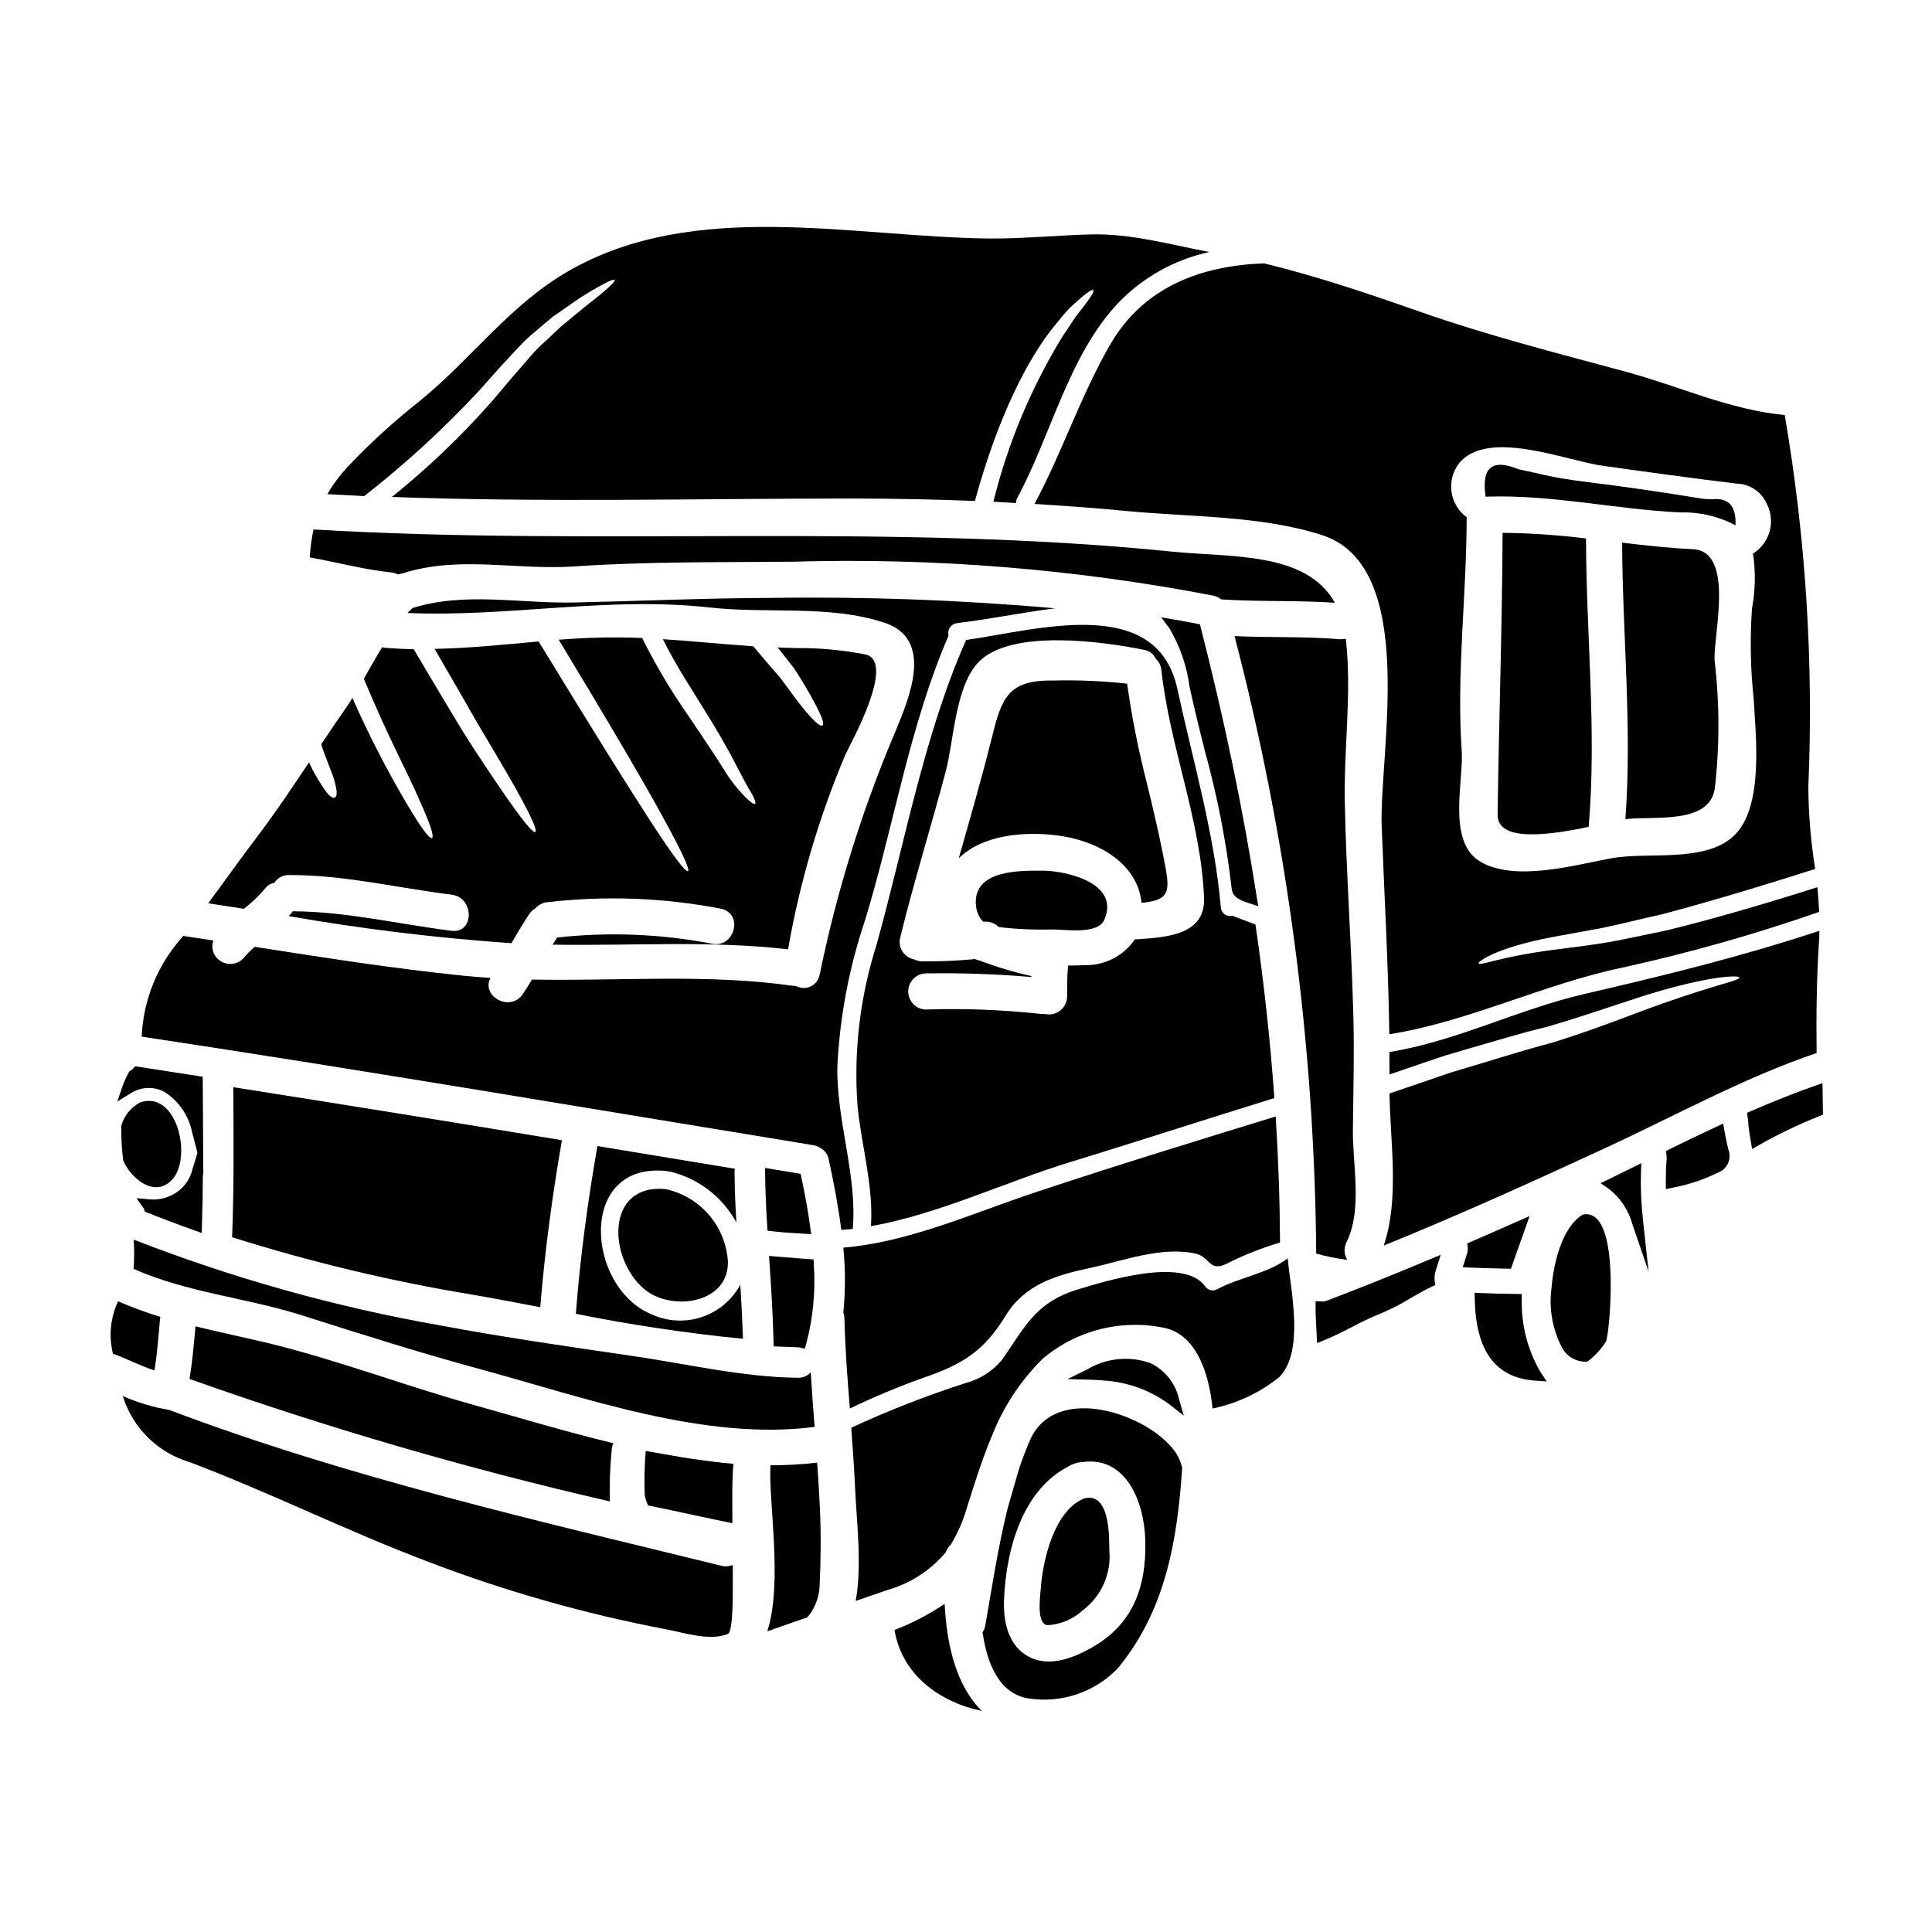<?xml version="1.0" encoding="UTF-8"?>
<!-- Uploaded to: ICON Repo, www.svgrepo.com, Generator: ICON Repo Mixer Tools -->
<svg fill="#000000" width="800px" height="800px" version="1.1" viewBox="144 144 512 512" xmlns="http://www.w3.org/2000/svg">
 <g>
  <path d="m179.4 480.27c14.234 6.297 29.676 7.598 44.453 12.258 15.742 5.008 31.527 10.016 47.449 14.328 27.551 7.5 59.578 19.082 88.582 15.285-0.395-4.816-0.73-9.637-1.02-14.453v-0.004c-0.883 0.977-2.164 1.504-3.481 1.434-14.676-0.156-29.645-3.731-44.199-5.836-16.875-2.461-33.758-4.883-50.523-8.031-27.762-4.883-54.969-12.5-81.23-22.734 0.18 2.582 0.172 5.172-0.031 7.754z"/>
  <path d="m214.41 379.28c0.578-0.711 1.398-1.176 2.301-1.312 0.828-1.34 2.316-2.133 3.891-2.074 14.562-0.062 28.652 3.418 43.078 5.203 6.031 0.73 6.094 10.305 0 9.574-14.074-1.754-27.922-5.117-42.117-5.172h0.004c-0.121 0.195-0.25 0.391-0.395 0.574-0.191 0.254-0.449 0.449-0.672 0.703 19.543 3.406 39.25 5.805 59.039 7.18 1.531-2.617 3.031-5.234 4.723-7.723h0.004c0.402-0.617 0.949-1.133 1.594-1.5 0.852-0.98 2.059-1.578 3.352-1.66 15.305-1.762 30.793-1.172 45.918 1.754 6.031 1.375 3.481 10.598-2.519 9.254-13.496-2.598-27.312-3.144-40.973-1.625-0.395 0.637-0.789 1.242-1.18 1.883 20.738 0.352 41.801-1.148 62.387 1.242h-0.004c3.098-17.742 8.203-35.074 15.223-51.66 1.406-3.035 13.527-24.637 5.266-26.488-6.094-1.184-12.293-1.75-18.5-1.688-1.594-0.031-3.188-0.098-4.754-0.16 1.598 1.98 3.035 3.801 4.309 5.461 2.332 3.508 3.957 6.41 5.168 8.617 2.426 4.402 2.969 6.297 2.394 6.606-0.574 0.301-2.148-0.934-5.238-4.754-1.574-1.918-3.418-4.531-5.871-7.816-2.074-2.363-4.469-5.172-7.211-8.426-7.977-0.543-15.957-1.371-23.965-1.883 3.574 7.148 7.477 12.988 10.562 18.027 3.824 6.098 6.731 11.141 8.66 14.957 1.969 3.766 3.316 6.348 4.305 7.91 0.926 1.66 1.18 2.492 0.926 2.715s-0.988-0.191-2.394-1.574c-2.219-2.199-4.16-4.66-5.773-7.336-2.332-3.703-5.359-8.266-9.414-14.266l-0.004 0.004c-4.621-6.602-8.75-13.535-12.348-20.746-1.918-0.094-3.828-0.16-5.777-0.16-5.488-0.062-10.914 0.191-16.34 0.605 13.246 21.859 21.953 36.73 27.254 46.367 5.742 10.434 7.562 14.617 6.988 14.938s-3.445-3.254-9.922-13.215c-6.129-9.414-15.574-24.574-29.645-47.625-9.191 0.832-18.352 1.785-27.57 1.969 4.371 7.477 8.078 13.941 11.203 19.434 4.18 7.055 7.434 12.508 9.84 16.75 4.754 8.496 6.223 11.977 5.648 12.328s-3.031-2.492-8.551-10.5c-2.777-4.051-6.352-9.316-10.727-16.238-3.637-6-7.953-13.23-12.953-21.699-2.492-0.031-5.012-0.16-7.5-0.352l0.004-0.004c-0.293-0.031-0.578-0.086-0.863-0.16-1.691 2.754-3.254 5.586-4.852 8.359 6.383 15.383 11.84 25.371 14.648 31.945 3.188 7.051 3.988 9.922 3.414 10.234-0.574 0.312-2.488-2.012-6.445-8.66h-0.004c-5.438-9.18-10.328-18.676-14.645-28.434-0.605 0.992-1.211 1.949-1.852 2.844-2.199 3.125-4.309 6.297-6.414 9.445 1.438 4.5 3.098 7.785 3.609 10.051 0.73 2.711 0.57 3.856-0.035 4.082-0.605 0.223-1.574-0.445-3.031-2.648-0.73-1.113-1.688-2.613-2.754-4.594-0.32-0.668-0.637-1.375-1.02-2.106-4.504 6.766-9.031 13.496-13.945 19.977-4.328 5.711-8.488 11.582-12.766 17.359 3.125 0.48 6.297 0.992 9.445 1.469v-0.004c2.133-1.629 4.074-3.492 5.785-5.559z"/>
  <path d="m302.32 447.72c-2.586 14.742-4.566 29.547-5.715 44.449h-0.004c14.645 2.949 29.43 5.16 44.293 6.621-0.156-4.789-0.395-9.543-0.699-14.332-2.211 4.086-5.906 7.168-10.324 8.613-4.418 1.441-9.219 1.137-13.418-0.855-17.262-7.402-19.336-40.398 4.246-37.879l0.285 0.094c0.117-0.016 0.234-0.016 0.352 0 7.602 1.75 14.086 6.68 17.809 13.531-0.254-4.371-0.449-8.711-0.48-13.082-0.02-0.387 0.012-0.773 0.094-1.148-12.156-2.023-24.281-4-36.438-6.012z"/>
  <path d="m268.82 487.04c6.031 1.023 12.16 2.199 18.352 3.383 1.211-14.836 3.188-29.578 5.742-44.258-29.012-4.797-58.039-9.477-87.086-14.043 0.062 13.246 0.223 26.52-0.32 39.754 20.719 6.539 41.875 11.609 63.312 15.164z"/>
  <path d="m179.58 433.21 0.75-0.332c2.359-0.891 4.988-0.723 7.211 0.465 3.801 2.41 6.457 6.262 7.363 10.668l1.422 5.512-1.438 4.75c-0.645 2.391-2.152 4.461-4.238 5.801-2.129 1.41-4.688 2.027-7.231 1.746l-3.254-0.281 2 2.797 0.184 0.73 0.695 0.281c3.938 1.574 8.027 3.148 12.5 4.723l1.906 0.684 0.066-2.023c0.156-4.539 0.242-9.113 0.246-13.652l0.121 0.477-0.156-26.207-3.148-0.492c-4.66-0.727-9.305-1.457-13.969-2.16l-0.789-0.117-0.531 0.59 0.004 0.004c-0.184 0.203-0.398 0.375-0.637 0.512l-0.352 0.199-0.195 0.359c-0.676 1.211-1.246 2.477-1.699 3.785l-1.34 3.91 3.516-2.18c0.289-0.176 0.598-0.344 0.992-0.547z"/>
  <path d="m320.32 459.11c-16.051-1.406-15.156 18.699-5.422 26.648 7.148 5.871 22.594 3.699 21.988-7.785h-0.004c-0.359-4.512-2.164-8.781-5.148-12.18s-6.988-5.742-11.414-6.684z"/>
  <path d="m306.57 526.48c-13.02-3.148-25.785-7.023-37.785-10.371-17.613-4.949-34.977-11.52-52.719-15.926-6.793-1.656-13.559-3.031-20.262-4.688-0.395 4.656-0.828 9.316-1.574 13.941h-0.004c36.473 12.957 73.668 23.797 111.39 32.457-0.125-4.465 0.035-8.934 0.477-13.383 0-0.703 0.164-1.398 0.477-2.031z"/>
  <path d="m189.64 456.59c5.359-5.84 1.309-23.648-8.426-20.469v0.004c-2.496 1.277-4.336 3.547-5.074 6.254-0.047 3.059 0.125 6.121 0.512 9.156 1.914 4.668 8.359 10.129 12.988 5.055z"/>
  <path d="m349.52 476.98-1.719-0.148 0.117 1.719c0.422 6.113 0.879 13.383 1.078 20.859l0.039 1.387 3.016 0.121c1.121 0.051 2.227 0.102 3.309 0.121h0.027c0.168-0.004 0.336 0.012 0.496 0.051l1.391 0.355 0.395-1.375c1.812-6.844 2.488-13.938 2-21l-0.062-1.301-4.445-0.336c-1.879-0.152-3.758-0.289-5.641-0.453z"/>
  <path d="m537.95 275.62c17.23-0.605 34.242 3.383 51.41 4.18h-0.004c5.07-0.148 10.09 1.027 14.562 3.414 0.254-5.074-1.82-7.434-6.316-6.891v-0.004c-1.035-0.004-2.07-0.09-3.094-0.254-7.215-1.18-14.434-2.266-21.648-3.254-6.414-0.895-12.988-1.469-19.305-2.871-2.394-0.574-4.785-1.086-7.18-1.598-6.992-2.871-9.84-0.414-8.66 7.309 0.105 0.008 0.172-0.031 0.234-0.031z"/>
  <path d="m438.18 235.36c-7.785 13.531-12.672 28.434-20.012 42.188 8.172 0.512 16.309 1.086 24.477 1.887 16.688 1.594 35.676 1.18 51.727 6.379 25.785 8.359 15.027 58.109 15.797 77.289 0.699 18.352 1.754 36.633 2.012 54.98 20.805-3.254 40.906-13.309 61.711-17.645v-0.004c17.684-3.879 35.117-8.812 52.207-14.773-0.094-2.199-0.254-4.371-0.48-6.543-15.633 4.981-28.941 8.742-40.113 11.488-6.223 1.242-11.68 2.519-16.625 3.316-4.949 0.801-9.223 1.242-12.891 1.754-14.707 1.883-19.781 4.406-20.137 3.606-0.289-0.395 4.66-4.148 19.562-6.957 3.672-0.668 7.914-1.434 12.766-2.328 4.816-0.961 10.18-2.363 16.277-3.703 11.203-2.969 24.637-6.922 40.59-12.027l-0.004 0.004c-1.164-7.199-1.773-14.477-1.816-21.766 1.418-32.965-0.68-65.988-6.254-98.508-14.645-1.406-27.922-7.629-42.117-11.488-18.316-4.945-36.605-9.605-54.539-15.891-13.723-4.816-27.316-9.414-41.328-12.828-16.441 0.605-31.824 6.031-40.809 21.57zm92.496 31.402c7.629-9.254 28.367-0.668 38.008 0.668 11.809 1.66 23.582 3.285 35.426 4.723h-0.004c3.484 0.043 6.629 2.098 8.07 5.266 2.457 4.688 0.887 10.477-3.606 13.277 0.719 4.875 0.621 9.836-0.285 14.676-0.539 7.914-0.387 15.859 0.449 23.742 0.508 9.445 2.836 28.848-5.266 36.406-7.723 7.246-22.879 4.148-32.484 5.934-9.605 1.785-25.465 6.297-34.637 0.926-8.996-5.293-4.406-21.344-4.981-29.453-1.406-20.52 1.277-40.934 1.312-61.426 0-0.16 0.031-0.289 0.031-0.418v0.004c-2.203-1.605-3.66-4.035-4.043-6.731-0.383-2.699 0.34-5.438 2.008-7.594z"/>
  <path d="m271.02 247.48c1.887-2.137 3.672-4.117 5.359-6.031 1.785-1.918 3.449-3.734 5.043-5.422 1.465-1.602 3.055-3.086 4.754-4.434 1.535-1.312 2.938-2.555 4.309-3.641 2.836-1.969 5.231-3.668 7.242-5.043 2.074-1.309 3.734-2.262 5.074-3.031 2.648-1.469 3.894-1.945 4.086-1.688 0.191 0.254-0.699 1.273-3.031 3.219-1.148 0.992-2.648 2.203-4.566 3.672-1.852 1.531-4.051 3.348-6.668 5.488-1.211 1.18-2.555 2.394-3.957 3.734h0.004c-1.57 1.375-3.039 2.871-4.383 4.469-1.438 1.656-3 3.445-4.629 5.328-1.672 2-3.465 4.082-5.352 6.328-8.078 9.164-16.93 17.621-26.453 25.273 40.539 1.469 81.117 0.414 121.71 0.414 10.949 0 21.883 0.215 32.801 0.641 6.414-23.422 14.395-38.039 20.742-45.984 1.691-2.043 3.031-3.797 4.328-5.117 1.371-1.277 2.488-2.266 3.383-3.035 1.785-1.469 2.68-1.969 2.906-1.719 0.223 0.246-0.223 1.18-1.574 3.031-0.672 0.926-1.535 2.074-2.68 3.445-1.055 1.438-2.172 3.32-3.641 5.391-8.445 13.68-14.711 28.59-18.57 44.195 2.012 0.098 4.019 0.223 6.031 0.352h-0.004c-0.035-0.441 0.055-0.883 0.258-1.273 8.965-16.531 13.562-37.621 26.648-51.598h-0.004c6.555-6.887 15.023-11.645 24.312-13.66-10.402-1.949-20.773-4.949-31.43-4.66-8.934 0.223-17.906 1.148-26.84 1.086-36.406-0.395-77.957-10.629-111.5 8.582-15.668 8.969-25.785 23.391-39.602 34.562h0.004c-6.637 5.242-12.898 10.945-18.73 17.07-2.16 2.289-4.055 4.816-5.648 7.531 3.254 0.16 6.512 0.355 9.766 0.512 10.895-8.5 21.094-17.859 30.496-27.988z"/>
  <path d="m592.61 289.54c-6.254-0.289-12.477-0.992-18.73-1.723 0.098 24.473 2.68 48.855 0.863 73.266 7.402-0.895 22.117 1.5 23.68-7.977v-0.004c1.312-11.293 1.301-22.695-0.031-33.984-0.449-6.574 5.516-29.039-5.781-29.578z"/>
  <path d="m542.2 285.2c-0.098 24.891-0.992 49.879-1.312 74.734-0.094 7.371 14.008 5.328 24.125 3.191 2.172-25.461-0.668-50.898-0.699-76.426-7.34-0.91-14.723-1.414-22.113-1.5z"/>
  <path d="m420.39 374.74c-6.223-0.031-18.414-0.219-17.773 8.965 0.078 1.699 0.758 3.316 1.914 4.566 1.527-0.195 3.059 0.324 4.148 1.406 4.703 0.562 9.438 0.773 14.172 0.637 3.387-0.031 12.031 1.438 13.777-2.523 4.344-9.734-9.984-13.02-16.238-13.051z"/>
  <path d="m427.41 452.03c18.105-5.551 36.152-11.414 54.316-17.039-1.117-15.414-2.789-30.742-5.012-45.984-2.074-0.762-4.113-1.574-6.156-2.332v0.004c-0.715 0.18-1.477 0.027-2.066-0.418-0.59-0.449-0.945-1.137-0.965-1.879-1.691-19.438-7.402-38.805-11.52-57.859-5.461-25.047-36.855-15.668-55.973-12.922-11.23 25.242-16.371 54.438-23.805 80.988-4.352 13.746-6.039 28.195-4.969 42.574 1.02 10.34 4.273 21.316 3.543 31.785 17.785-3.129 35.723-11.746 52.605-16.918zm-44.836-59.605c3.606-14.777 8.168-29.297 12.059-44.004 2.172-8.141 2.492-22.723 8.84-29.102 8.742-8.746 33.09-5.266 43.75-3.098v-0.004c1.344 0.227 2.488 1.098 3.066 2.332 0.859 0.816 1.395 1.918 1.5 3.098 2.231 20.355 10.465 39.754 11.297 60.277 0.414 9.988-10.234 10.438-17.395 10.977-0.309 0.031-0.617 0.031-0.926 0-2.785 4.141-7.391 6.691-12.383 6.859-1.754 0.066-3.543 0.098-5.328 0.129-0.254 2.711-0.254 5.457-0.254 8.168-0.02 2.637-2.152 4.769-4.789 4.785-0.375-0.008-0.746-0.051-1.113-0.125-0.406 0.039-0.82 0.027-1.223-0.031-10.09-1.102-20.242-1.484-30.383-1.148-2.566-0.105-4.598-2.215-4.598-4.785s2.031-4.684 4.598-4.789c9.352-0.16 18.703 0.16 28.02 0.957v-0.254c-4.602-1.031-9.121-2.383-13.531-4.051-0.016-0.02-0.039-0.031-0.062-0.035-0.457-0.074-0.898-0.215-1.312-0.414-4.621 0.445-9.266 0.648-13.91 0.605-0.797 0.004-1.586-0.184-2.297-0.543-1.273-0.25-2.383-1.016-3.07-2.117-0.688-1.098-0.887-2.434-0.555-3.688z"/>
  <path d="m424.16 365.39c10.656 1.34 21.281 7.305 22.367 17.871 8.199-0.789 7.531-3.383 5.68-12.828-1.273-6.383-2.754-12.703-4.309-19.02-2.219-8.641-3.953-17.398-5.199-26.23-6.531-0.727-13.109-1.004-19.68-0.832-12.203-0.191-13.625 4.945-16.277 15.57-2.648 10.562-5.68 21.031-8.66 31.527 6.25-6.156 17.047-7.18 26.078-6.059z"/>
  <path d="m459.86 328.76c1.043 4.637 2.211 9.328 3.387 14.043 3.328 11.996 5.719 24.234 7.148 36.605 0.199 2.504 2.547 3.266 4.773 4l2.289 0.746-0.395-2.363c-3.633-23.203-8.484-46.566-14.836-71.43l-0.227-0.898-0.91-0.184c-1.934-0.395-3.824-0.738-5.727-1.062l-3.625-0.609 2.195 2.949 0.004-0.004c2.777 4.711 4.578 9.934 5.297 15.352 0.234 1.027 0.43 2.004 0.625 2.856z"/>
  <path d="m249.51 296.24c0.352-0.133 0.715-0.219 1.086-0.258 15.09-4.879 30.285-0.789 45.762-1.883 19.238-1.309 38.449-1.055 57.727-1.242 37.383-1.094 74.77 1.922 111.5 9 0.75 0.156 1.449 0.496 2.043 0.988 10.02 0.672 20.102 0.191 30.121 0.895-7.562-13.625-27.605-11.984-43.207-13.559-75.695-7.691-151.61-1.344-227.46-5.871-0.512 2.438-0.844 4.914-0.992 7.402 7.211 1.273 14.297 3.254 21.648 3.988 0.613 0.09 1.215 0.27 1.773 0.539z"/>
  <path d="m356.38 456.06-0.207-0.992-1.004-0.156c-2.019-0.32-4.043-0.656-6.059-1.004l-2.363-0.395 0.023 1.77c0.059 4.328 0.242 8.902 0.547 13.633l0.074 1.223 1.211 0.148c2.258 0.281 4.539 0.422 6.82 0.562l3.543 0.23-0.238-1.785c-0.539-4.047-1.309-8.371-2.348-13.234z"/>
  <path d="m544.4 480.23 0.359-0.992c0.695-1.914 1.367-3.824 2.035-5.731l2.57-7.242-3.148 1.391c-4.113 1.816-8.227 3.633-12.371 5.414l-1.008 0.438 0.125 1.09c0.043 0.383 0.023 0.766-0.062 1.141-0.156 0.656-0.363 1.285-0.672 2.258l-0.59 1.844 1.938 0.082c3.262 0.129 6.496 0.223 9.762 0.289z"/>
  <path d="m547.28 488.36-0.02-1.445h-1.445c-3.176-0.027-6.316-0.125-9.445-0.25l-1.574-0.062 0.027 1.574c0.25 13.898 5.512 21.004 16.086 21.707l2.988 0.199-1.66-2.492h-0.004c-3.391-5.832-5.106-12.488-4.953-19.23z"/>
  <path d="m495.61 488.69c-0.441 0.176-0.918 0.25-1.391 0.223l-1.574-0.086v1.574c0 2.086 0.113 4.246 0.23 6.371l0.164 3.168 1.918-0.789c2.488-0.996 4.938-2.258 7.305-3.477l0.004 0.004c2.418-1.301 4.906-2.473 7.449-3.508 2.773-1.156 5.453-2.523 8.016-4.098 1.914-1.113 3.723-2.164 5.641-3.055l0.969-0.449-0.125-1.066h-0.004c-0.055-0.492-0.055-0.988 0-1.484 0.008-0.246 0.043-0.496 0.113-0.734 0.129-0.496 0.285-0.973 0.52-1.715l0.969-3.043-2.945 1.23c-9.977 4.195-18.895 7.769-27.258 10.934z"/>
  <path d="m563.45 465.88c-5.648 3.449-7.754 13.18-8.266 19.305v0.004c-0.727 5.223 0.121 10.543 2.43 15.281 1.168 2.82 4.004 4.582 7.047 4.375 2.004-1.484 3.707-3.336 5.012-5.457 0.07-0.242 0.121-0.488 0.16-0.734 0.992-4.727 3.508-34.848-6.383-32.773z"/>
  <path d="m502.53 443.48c0.098-10.02 0.395-20.074 0.129-30.062-0.48-18.895-1.887-37.715-2.266-56.609-0.32-14.297 1.914-29.328 0.254-43.523-0.492 0.105-0.996 0.145-1.496 0.121-9.316-0.789-18.668-0.395-27.984-0.832h-0.004c13.938 53.445 21.207 108.41 21.648 163.64 2.699 0.762 5.449 1.316 8.23 1.656-0.879-1.422-0.953-3.203-0.188-4.691 4.262-8.738 1.582-20.352 1.676-29.699z"/>
  <path d="m626.15 390.67c-20.551 6.797-41.035 11.84-62.16 16.719-17.582 4.055-34.016 12.539-51.789 15.414 0 1.969 0.031 3.938 0.031 5.934 2.938-1.023 5.84-1.969 8.617-2.938 2.074-0.699 4.117-1.406 6.129-2.074 2.039-0.574 4.019-1.18 5.969-1.754 7.816-2.262 14.902-4.406 21.094-5.871 12.41-3.637 22.043-7.242 29.578-9.41 15.125-4.371 21.316-4.148 21.348-3.672 0.125 0.832-5.711 1.754-20.293 6.894-7.309 2.551-16.723 6.477-29.391 10.434-6.512 1.688-13.309 3.828-20.938 6.125-1.914 0.574-3.859 1.148-5.867 1.754-2.012 0.703-4.055 1.406-6.129 2.106-3.254 1.117-6.637 2.266-10.117 3.449 0.191 12.988 2.68 27.922-1.531 40.305 19.914-8.078 39.504-16.949 59-25.977 18.223-8.422 36.637-18.602 55.719-25.047-0.098-9.84-0.031-19.656 0.637-29.613 0.094-0.926 0.062-1.855 0.094-2.777z"/>
  <path d="m466.56 485.66c-1.137 0.637-2.574 0.258-3.254-0.855-5.742-7.789-26.613-1.246-34.016 1.02-11.203 3.481-13.945 10.402-19.848 18.668-2.457 2.922-5.758 5.016-9.445 6-10.371 3.332-20.527 7.297-30.41 11.867 0.395 5.328 0.789 10.66 1.02 15.988 0.418 9.254 1.887 20.324 0.16 29.914 2.754-0.926 5.488-1.883 8.234-2.836 6.106-1.703 11.551-5.207 15.633-10.055 0.266-0.781 0.73-1.484 1.344-2.043 1.758-2.906 3.144-6.027 4.117-9.285 1.969-6.316 3.938-12.57 6.379-18.574 0.094-0.32 0.254-0.605 0.395-0.926v0.004c2.981-7.66 7.539-14.609 13.383-20.391 9.059-7.719 21.219-10.734 32.836-8.141 8.422 2.203 11.391 12.766 12.254 21.254v0.004c6.473-1.332 12.535-4.188 17.68-8.328 6.762-6.891 3-23.012 2.231-31.465-5.188 3.992-12.832 5.023-18.691 8.18z"/>
  <path d="m186.42 493.42c0.008-0.148 0.027-0.301 0.062-0.445-3.809-1.16-7.547-2.535-11.199-4.117-2.027 4.356-2.5 9.277-1.34 13.945l0.445 0.094c3.481 1.312 6.957 3.148 10.562 4.277 0.703-4.562 1.082-9.168 1.469-13.754z"/>
  <path d="m601.72 447.23c-0.262-1.18-0.52-2.363-0.727-3.57l-0.328-1.902-1.746 0.816c-4.199 1.949-8.359 3.941-12.48 5.981l-0.957 0.473 0.152 1.059c0.051 0.348 0.07 0.699 0.051 1.055-0.199 2.129-0.227 4.227-0.227 6.172v1.816l1.777-0.371v-0.004c4.176-0.777 8.227-2.125 12.035-4 1.203-0.441 2.176-1.352 2.691-2.523 0.516-1.172 0.531-2.504 0.043-3.684z"/>
  <path d="m578.87 454.73 0.09-2.488-2.223 1.113c-2.102 1.051-4.172 2.066-6.273 3.09l-2.309 1.121 2.137 1.434h-0.004c3.051 2.363 5.258 5.644 6.297 9.359l4.309 12.641-1.445-13.281 0.004 0.004c-0.508-4.312-0.703-8.656-0.582-12.992z"/>
  <path d="m626.98 431.04-1.926 0.68c-5.391 1.895-10.965 4.102-17.043 6.742l-1.02 0.441 0.227 1.688h0.004c0.141 1.953 0.391 3.891 0.75 5.812l0.352 2.102 1.844-1.062h-0.004c5.16-2.91 10.508-5.473 16.008-7.668l0.93-0.395z"/>
  <path d="m360.56 531.61c-4.109 0.477-8.242 0.711-12.383 0.703-0.543 9.863 3.316 31.051-0.832 44.004 3.512-1.242 7.055-2.488 10.598-3.699 1.957-2.289 3.102-5.16 3.258-8.168 0.32-6.828 0.395-13.688 0.094-20.52-0.195-4.117-0.445-8.203-0.734-12.32z"/>
  <path d="m365.92 426.41c0.66-13.102 3.121-26.051 7.312-38.484 7.598-24.828 11.777-51.602 22.148-75.469-0.199-0.73-0.078-1.512 0.336-2.144 0.414-0.637 1.082-1.062 1.832-1.172 8.137-0.93 17.137-2.809 26.105-3.938h-0.004c-25.102-2.203-50.301-3.121-75.5-2.754-17.293 0.062-34.496 0.832-51.789 1.211-14.332 0.352-29.07-2.906-43.016 1.469-0.449 0.449-0.926 0.863-1.375 1.312 26.742 1.18 53.102-4.469 80.223-1.438 15.156 1.688 31.465-0.789 46.109 3.988 13.215 4.309 6.797 19.656 3.098 28.59h0.004c-8.875 20.84-15.633 42.516-20.176 64.703-0.238 1.367-1.125 2.531-2.375 3.129-1.25 0.594-2.715 0.547-3.926-0.129-0.262 0.004-0.523-0.004-0.785-0.031-22.754-3.254-46.078-1.211-69.152-1.66-0.789 1.312-1.594 2.586-2.426 3.828-3.316 4.918-11.137 0.637-8.586-4.273-2.363-0.16-4.754-0.32-7.117-0.574-18.57-1.883-36.953-4.785-55.363-7.66h0.004c-1.113 0.965-2.148 2.019-3.094 3.148-1.879 1.848-4.891 1.848-6.766 0-1.277-1.258-1.699-3.141-1.086-4.82l-7.562-1.145-0.418-0.098c-0.094 0.129-0.219 0.289-0.32 0.418v-0.004c-6.5 7.266-10.285 16.562-10.707 26.305 59.375 8.965 118.63 19.07 177.91 28.754 0.676 0.09 1.32 0.344 1.883 0.73 1.188 0.586 2.027 1.699 2.266 3.004 1.273 5.867 2.519 12.223 3.348 18.73 0.992-0.066 2.012-0.16 3.031-0.254 1.281-14.012-4.449-29.012-4.062-43.273z"/>
  <path d="m410.5 492.68c4.914-8.105 13.051-10.691 22.082-12.594 8.934-1.887 19.285-5.934 28.398-3.828 3.641 0.863 3.512 4.879 8.012 2.68l-0.004-0.004c4.566-2.309 9.328-4.199 14.234-5.648-0.062-11.203-0.445-22.34-1.148-33.414-21.348 6.57-42.793 13.145-63.969 20.195-16.176 5.394-33.457 13.184-50.609 14.562 0.559 5.742 0.559 11.527 0 17.27 0.18 0.477 0.277 0.984 0.285 1.496 0.191 7.973 0.789 15.922 1.438 23.867v0.004c6.285-3.023 12.723-5.719 19.285-8.074 10.477-3.555 16.219-7.066 21.996-16.512z"/>
  <path d="m315.12 528.52c-0.324 3.938-0.41 7.894-0.254 11.84 0.211 0.871 0.488 1.723 0.828 2.551 0.156 0.062 0.352 0.094 0.574 0.16 7.305 1.469 14.562 3.125 21.824 4.594 0-5.266-0.156-10.527 0.254-15.742-3.828-0.32-7.211-0.789-10.883-1.309-3.668-0.52-7.555-1.297-12.344-2.094z"/>
  <path d="m338.2 558.71c-0.965 0.418-2.047 0.496-3.062 0.223-49.109-12.027-98.957-23.391-146.31-41.293-4.234-0.707-8.359-1.938-12.289-3.668 2.629 8.473 9.328 15.062 17.84 17.551 21.191 8.043 41.484 18.156 62.672 26.199 20.523 7.879 41.711 13.914 63.309 18.031 4.918 0.895 11.715 3.254 16.562 1.242 1.406-0.574 1.273-11.613 1.273-12.352 0.004-1.977 0.004-3.953 0.004-5.934z"/>
  <path d="m417.01 525.56c-1.055 2.363-1.969 4.848-2.844 7.367-1.086 3.574-2.074 7.246-3.148 10.852-2.551 10.371-4.211 21.285-5.902 30.984-0.102 0.656-0.352 1.277-0.734 1.816 1.242 8.426 4.406 16.137 11.965 17.488 8.797 1.441 17.738-1.543 23.906-7.977 12.699-15.414 15.742-33.922 17.039-53.066-0.359-1.621-1.047-3.148-2.012-4.5-7.285-9.93-31.508-18.098-38.27-2.965zm16.371 55.047c-4.785 2.711-11.172 5.266-16.531 2.551-5.648-2.836-7.023-9.379-6.766-15.254 0.512-12.891 4.691-28.941 17.008-35.227l-0.004-0.004c0.492-0.352 1.043-0.613 1.629-0.766 0.562-0.258 1.172-0.391 1.789-0.395 11.742-1.918 16.719 10.273 17.008 20.613 0.348 12.168-3.094 22.238-14.137 28.473z"/>
  <path d="m381.05 575.97c2.008 11.84 11.773 19.051 23.133 21.445-6.891-6.824-9.316-17.77-9.84-28.367-4.164 2.793-8.621 5.113-13.293 6.922z"/>
  <path d="m448.86 505.23c-5.504-1.945-11.586-1.359-16.613 1.609l-5.324 2.633 5.938 0.164c1.207 0.035 2.449 0.09 3.731 0.215v0.004c6.356 0.41 12.449 2.664 17.539 6.488l3.582 2.828-1.246-4.394v0.004c-0.949-4.176-3.75-7.691-7.606-9.551z"/>
  <path d="m431.27 541.12c-7.91 3.254-10.879 16.242-11.453 23.805-0.125 1.969-1.242 9.352 1.723 9.766 3.496-0.164 6.816-1.559 9.379-3.938 4.984-3.715 7.66-9.77 7.055-15.957 0-4.231 0-15.496-6.703-13.676z"/>
 </g>
</svg>